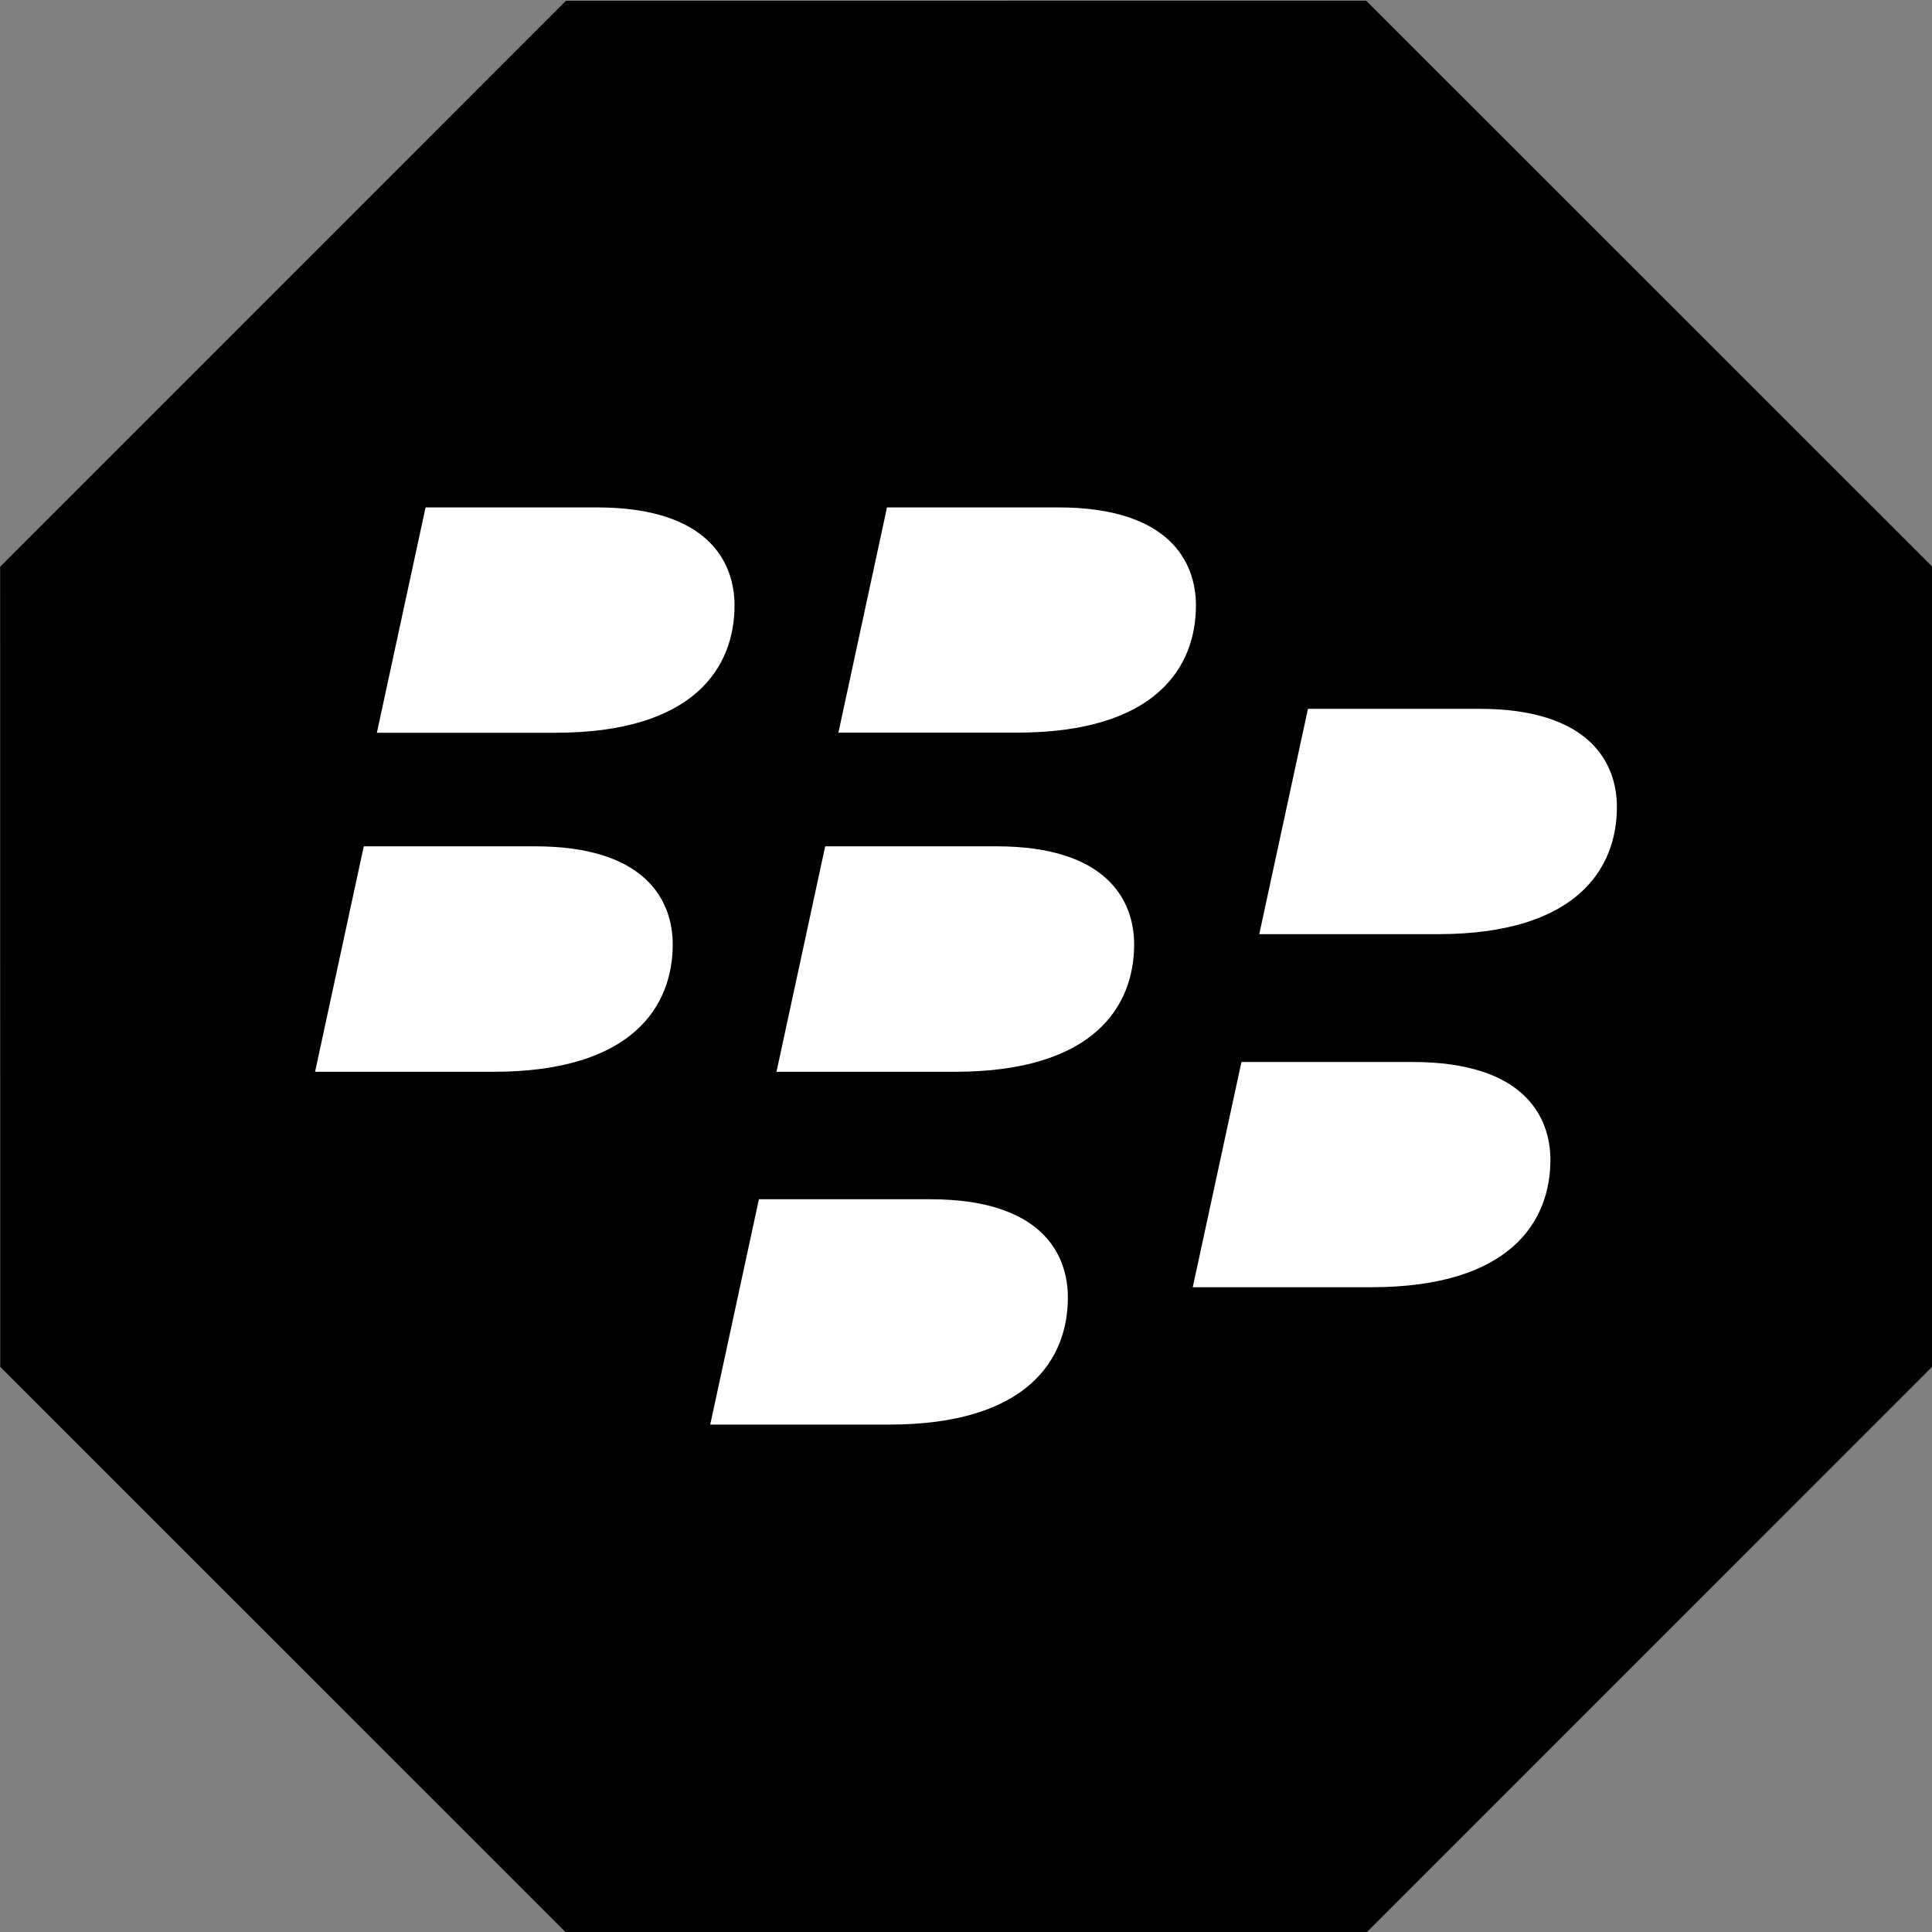 <?xml version="1.0" ?><svg enable-background="new 0 0 515.91 728.5" height="512" id="Layer_1" version="1.1" viewBox="0 0 512 512" width="512" xml:space="preserve" xmlns="http://www.w3.org/2000/svg" xmlns:cc="http://creativecommons.org/ns#" xmlns:dc="http://purl.org/dc/elements/1.1/" xmlns:inkscape="http://www.inkscape.org/namespaces/inkscape" xmlns:rdf="http://www.w3.org/1999/02/22-rdf-syntax-ns#" xmlns:sodipodi="http://sodipodi.sourceforge.net/DTD/sodipodi-0.dtd" xmlns:svg="http://www.w3.org/2000/svg"><rect x="0" y="0" width="512" height="512" fill="#808080" stroke="none"/><defs id="defs7"/><g id="g3008"><path d="m -413.377,-150.32 -57.958,-24.007 -24.007,-57.958 24.007,-57.958 57.958,-24.007 57.958,24.007 24.007,57.958 -24.007,57.958 z" id="path3756" style="fill:#000000;fill-opacity:1;fill-rule:nonzero;stroke:none" transform="matrix(3.123,-1.294,1.294,3.123,1847.6,446.703)"/><path d="m 112.781,134.469 -12.906,59.719 47.313,0 c 36.947,0 47.469,-17.492 47.469,-33.75 0,-11.455 -6.989,-25.969 -36.469,-25.969 l -45.406,0 z m 122.281,0 -12.875,59.688 47.281,0 c 36.965,0.009 47.469,-17.461 47.469,-33.719 0,-11.455 -6.998,-25.969 -36.469,-25.969 l -45.406,0 z m 111.562,53.375 -12.906,59.719 47.281,0 c 36.965,0 47.5,-17.47 47.5,-33.719 0,-11.464 -7.016,-26 -36.469,-26 l -45.406,0 z m -250.219,36.438 -12.906,59.75 47.313,0 c 36.956,0 47.469,-17.538 47.469,-33.75 0,-11.455 -6.989,-26 -36.469,-26 l -45.406,0 z m 122.281,0 -12.906,59.75 47.312,0 c 36.965,0 47.469,-17.538 47.469,-33.75 0,-11.455 -7.016,-26 -36.469,-26 l -45.406,0 z m 110.312,57.156 -12.906,59.688 47.312,0 c 36.956,0 47.469,-17.538 47.469,-33.75 0,-11.464 -7.03,-25.938 -36.5,-25.938 l -45.375,0 z m -127.875,36.375 -12.906,59.719 47.312,0 c 36.965,0.009 47.469,-17.475 47.469,-33.688 0,-11.509 -6.985,-26.031 -36.438,-26.031 l -45.438,0 z" id="path29" style="fill:#ffffff;fill-opacity:1"/></g></svg>